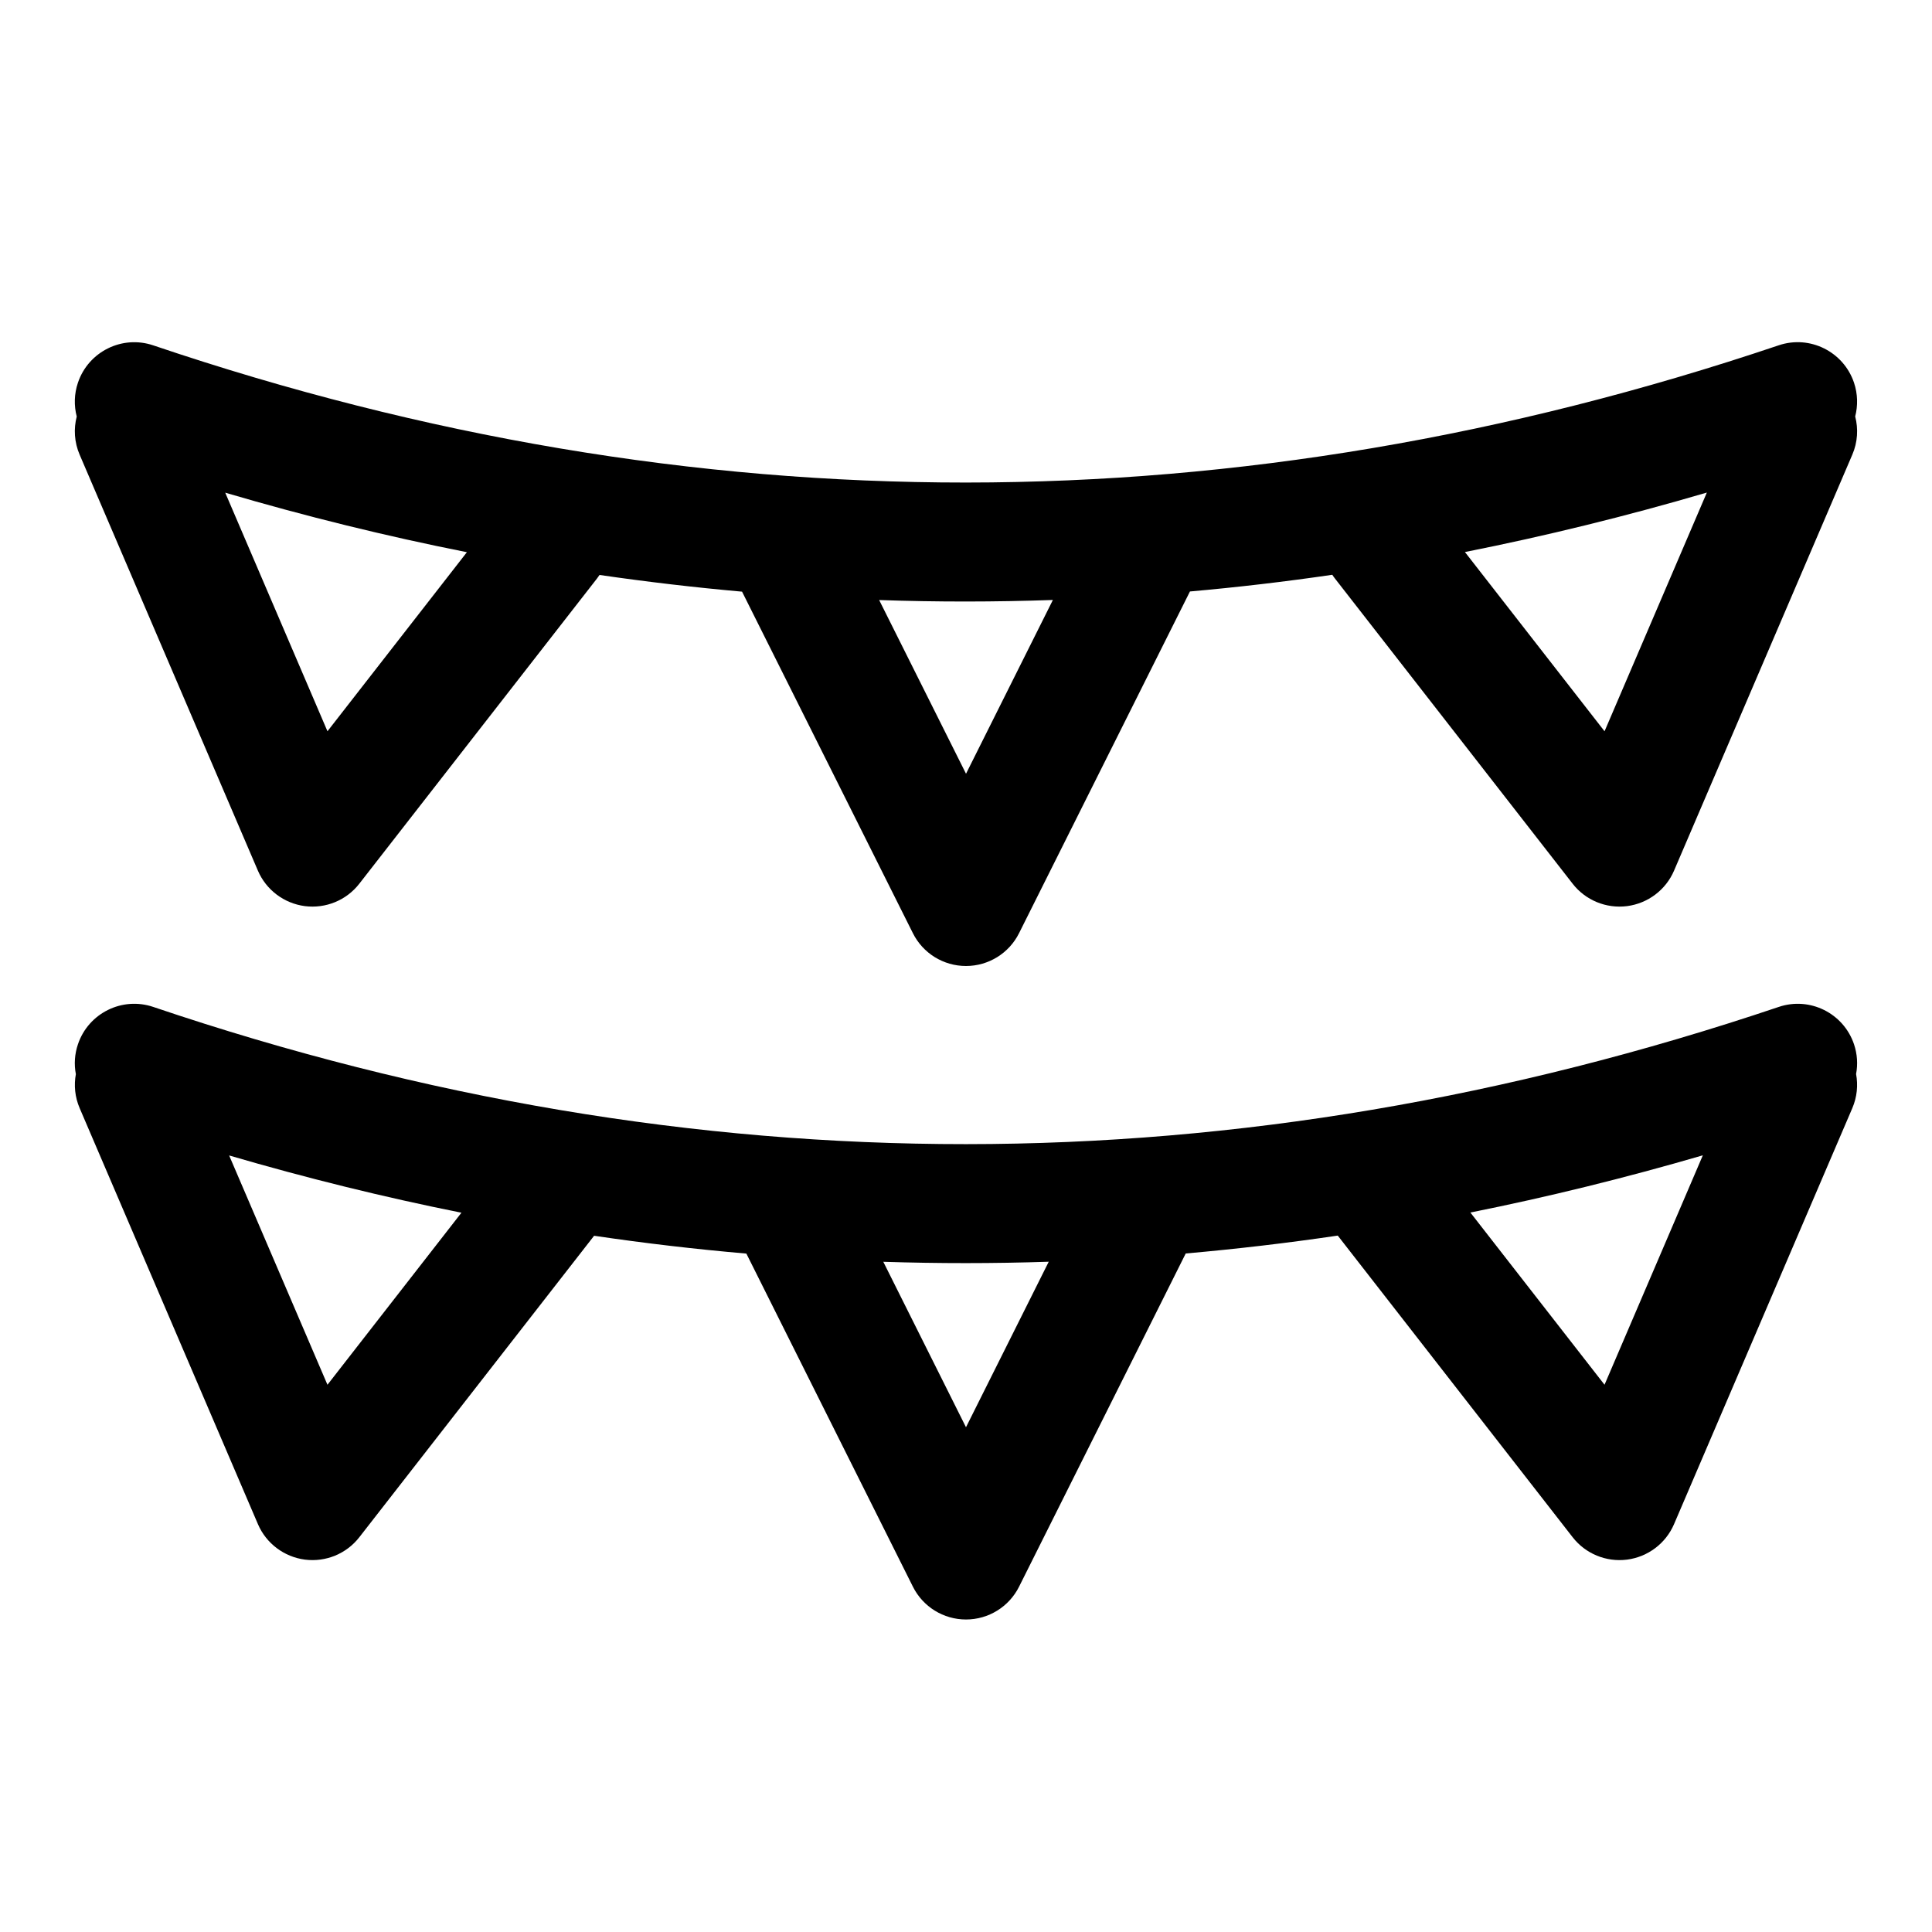 <?xml version="1.0" encoding="UTF-8"?>
<!-- Uploaded to: SVG Repo, www.svgrepo.com, Generator: SVG Repo Mixer Tools -->
<svg fill="#000000" width="800px" height="800px" version="1.1" viewBox="144 144 512 512" xmlns="http://www.w3.org/2000/svg">
 <path d="m164.11 428.62c-0.551 2.961-0.27 6.109 1.008 9.07l47.23 110.21c2.188 5.117 6.926 8.691 12.453 9.414 5.527 0.707 11.02-1.543 14.438-5.953l62.203-79.871c13.445 1.984 26.891 3.559 40.352 4.723l44.129 88.262c2.66 5.336 8.109 8.707 14.074 8.707 5.969 0 11.414-3.371 14.074-8.707l44.16-88.293c13.414-1.18 26.844-2.754 40.289-4.738l62.234 79.918c3.418 4.41 8.91 6.66 14.438 5.953 5.527-0.723 10.266-4.297 12.453-9.414l47.23-110.21c1.273-2.961 1.559-6.109 1.008-9.07 0.488-2.551 0.332-5.258-0.551-7.887-2.785-8.234-11.715-12.676-19.949-9.887-143.59 48.383-287.17 48.586-430.77 0-8.219-2.785-17.16 1.637-19.949 9.871-0.898 2.644-1.055 5.352-0.566 7.902zm257.82 49.75c-14.625 0.488-29.238 0.488-43.848 0.016l21.914 43.848 21.93-43.863zm173.34-28.199c-20.531 5.984-41.059 11.051-61.605 15.16l35.551 45.641 26.055-60.805zm-364.49 60.805 35.504-45.594c-20.516-4.109-41.027-9.164-61.559-15.176l26.055 60.773zm-66.441-256.61c-0.852 3.258-0.66 6.816 0.77 10.141l47.23 110.21c2.188 5.117 6.926 8.691 12.453 9.414 5.527 0.707 11.02-1.543 14.438-5.953l62.977-80.863c0.234-0.316 0.473-0.629 0.676-0.945 12.594 1.828 25.191 3.305 37.77 4.426l45.266 90.496c2.66 5.336 8.109 8.707 14.074 8.707 5.969 0 11.414-3.371 14.074-8.707l45.281-90.543c12.562-1.117 25.145-2.582 37.723-4.426 0.219 0.348 0.457 0.676 0.707 0.992l62.977 80.863c3.418 4.41 8.91 6.66 14.438 5.953 5.527-0.723 10.266-4.297 12.453-9.414l47.23-110.21c1.434-3.32 1.621-6.879 0.77-10.141 0.738-2.852 0.691-5.953-0.316-8.957-2.785-8.234-11.715-12.676-19.949-9.902-143.59 48.398-287.17 48.586-430.77 0.016-8.219-2.785-17.16 1.637-19.949 9.871-1.023 3.008-1.07 6.109-0.332 8.973zm258.68 48.633c-15.352 0.535-30.684 0.551-46.035 0.016l23.02 46.035 23.02-46.051zm173.31-28.465c-21.363 6.266-42.746 11.523-64.109 15.762l37 47.5 27.109-63.258zm-365.55 63.258 36.953-47.453c-21.348-4.234-42.699-9.492-64.047-15.777l27.094 63.227z" fill-rule="evenodd"/>
</svg>